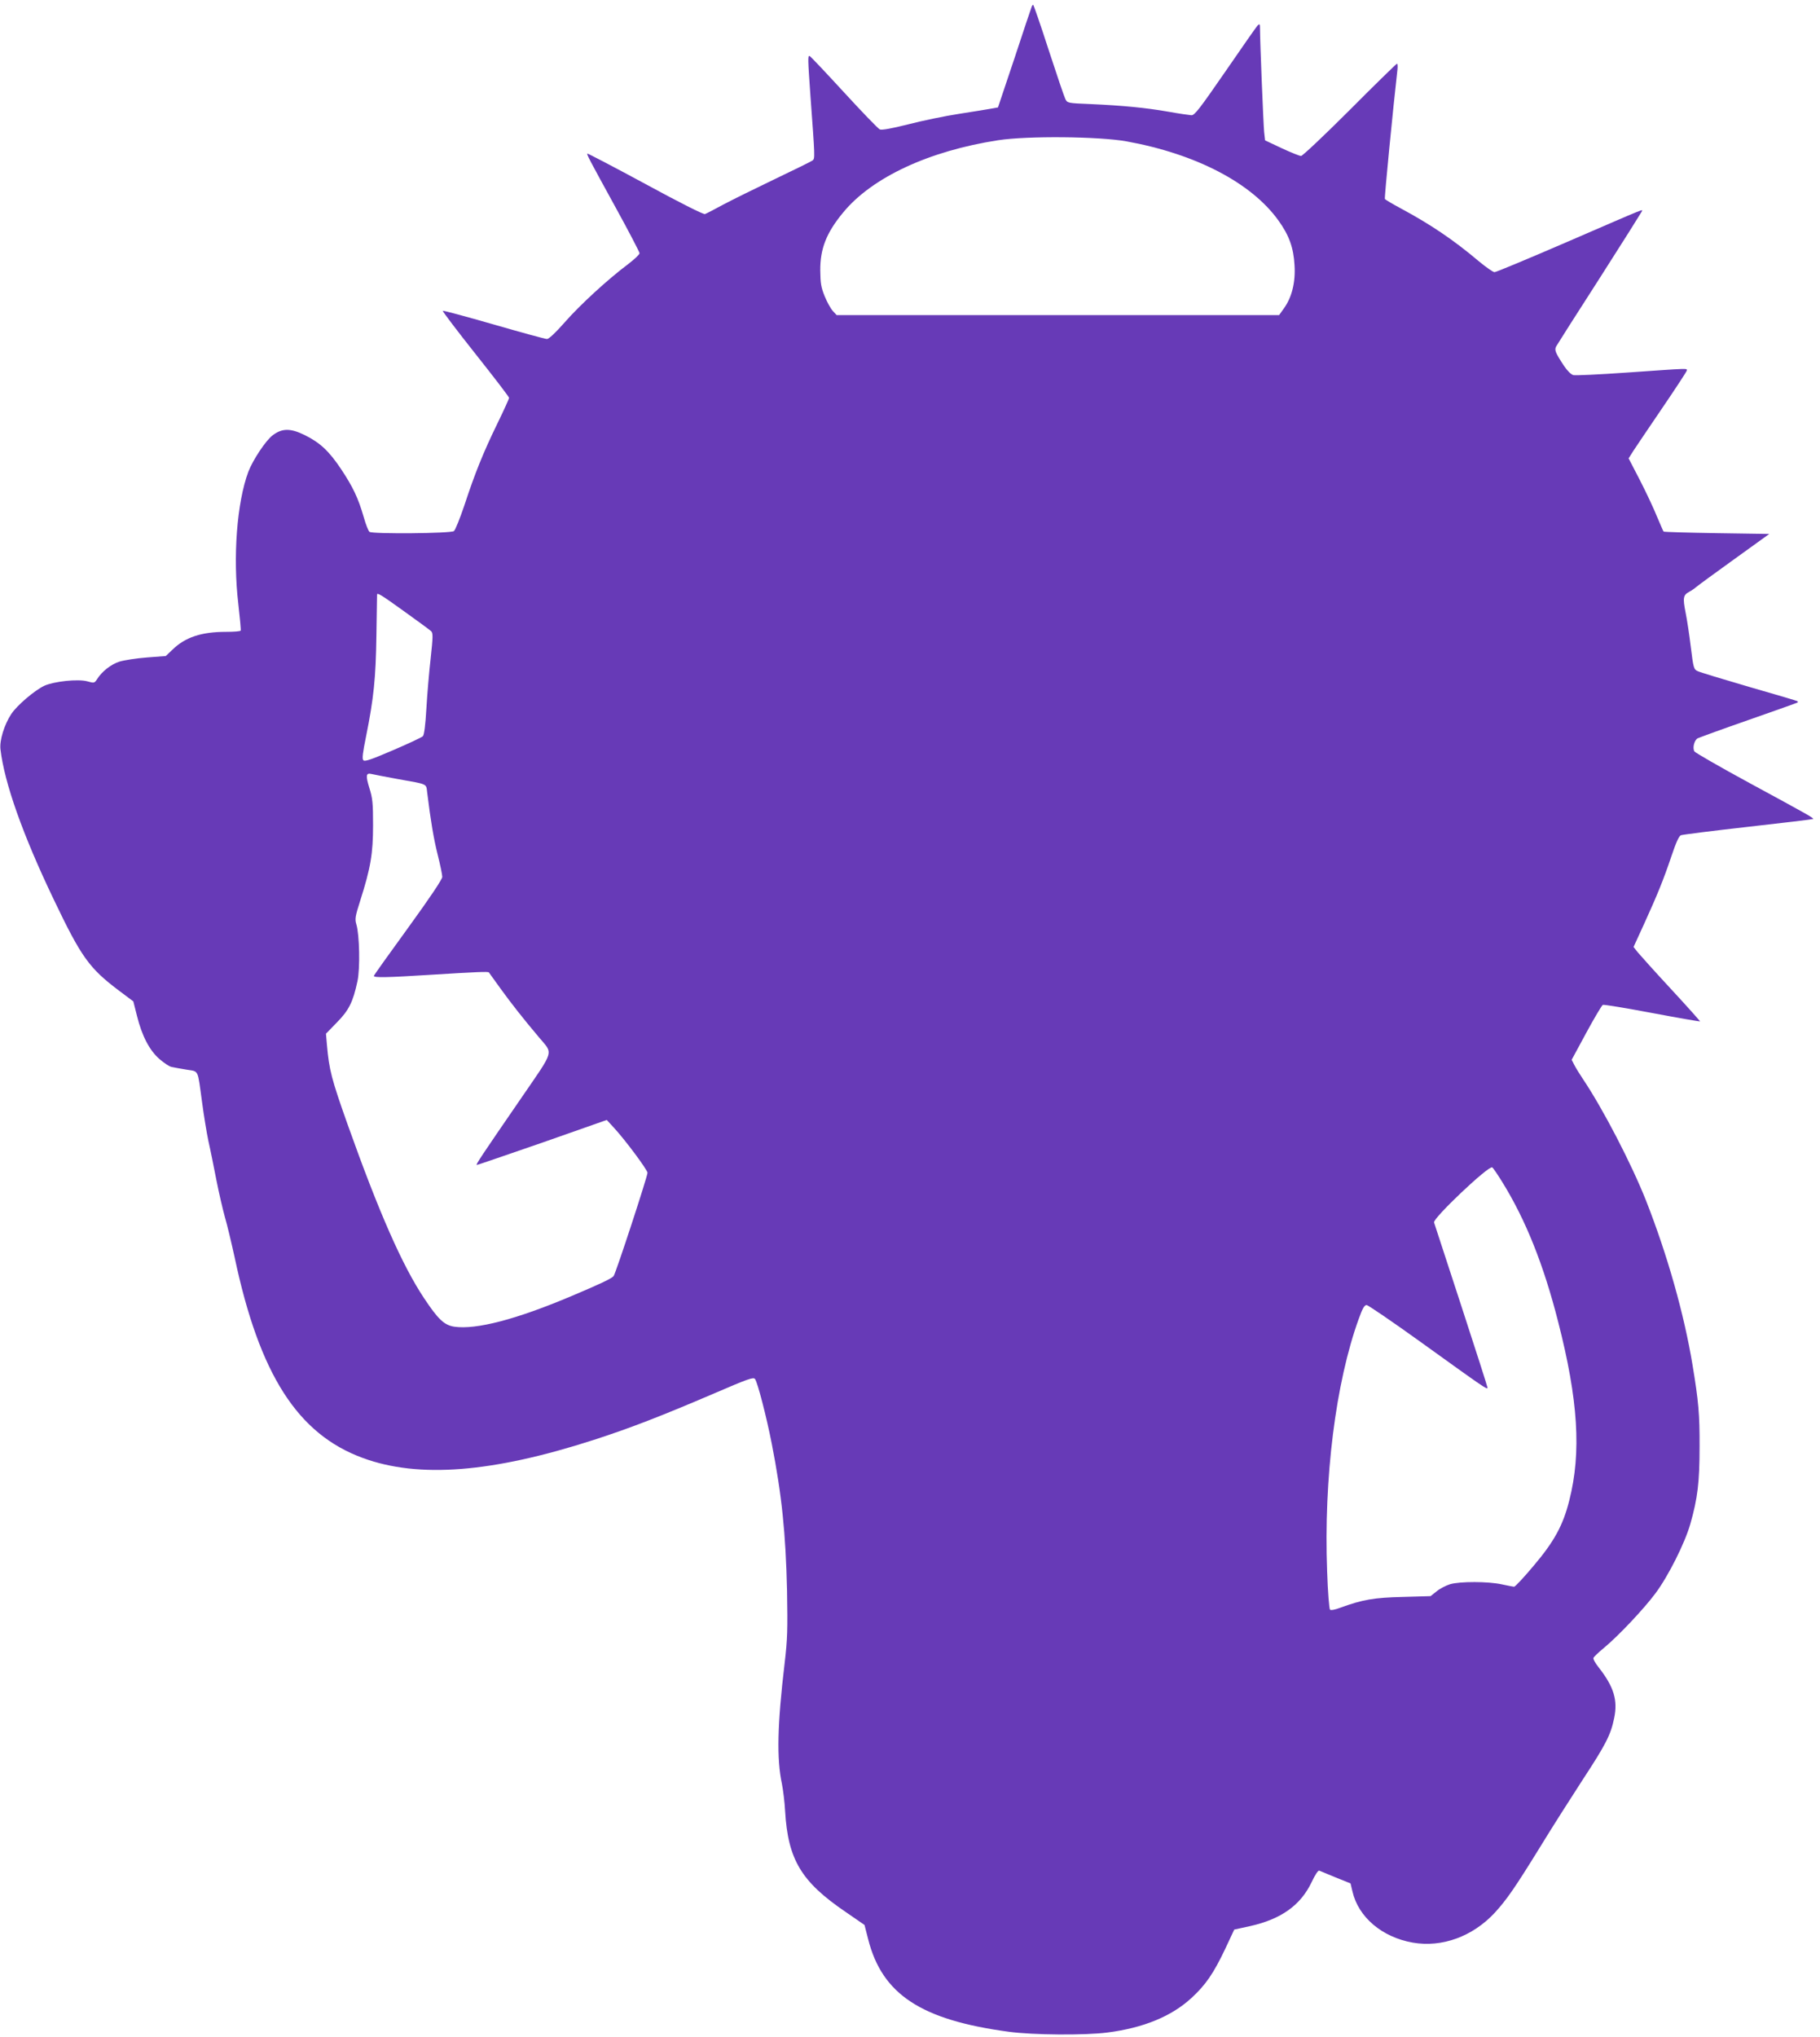 <?xml version="1.0" standalone="no"?>
<!DOCTYPE svg PUBLIC "-//W3C//DTD SVG 20010904//EN"
 "http://www.w3.org/TR/2001/REC-SVG-20010904/DTD/svg10.dtd">
<svg version="1.0" xmlns="http://www.w3.org/2000/svg"
 width="1144pt" height="1280pt" viewBox="0 0 1144 1280"
 preserveAspectRatio="xMidYMid meet">
<g transform="translate(0,1280) scale(0.1,-0.1)"
fill="#673ab7" stroke="none">
<path d="M6485 12758 c-3 -7 -52 -152 -108 -323 l-104 -310 -39 -7 c-21 -4
-113 -19 -204 -33 -91 -14 -236 -44 -324 -67 -104 -26 -165 -37 -176 -31 -10
4 -111 109 -225 233 -114 124 -211 227 -216 228 -12 5 -11 -20 5 -248 29 -393
29 -395 14 -408 -8 -6 -113 -58 -233 -115 -121 -58 -267 -130 -324 -160 -57
-31 -111 -59 -120 -62 -10 -3 -163 74 -376 190 -198 107 -361 192 -363 190 -5
-5 10 -33 179 -341 82 -149 149 -278 149 -285 0 -8 -32 -38 -71 -68 -125 -93
-306 -259 -400 -367 -58 -66 -99 -104 -111 -104 -11 0 -161 41 -334 91 -174
50 -318 89 -321 86 -2 -3 90 -125 206 -271 116 -146 211 -270 211 -276 0 -5
-33 -78 -74 -162 -88 -181 -140 -309 -207 -513 -28 -82 -57 -156 -66 -162 -19
-15 -508 -19 -530 -5 -7 4 -24 47 -37 94 -35 120 -67 187 -141 299 -77 115
-132 167 -231 216 -88 43 -141 43 -200 -2 -44 -33 -125 -156 -153 -229 -72
-193 -98 -536 -63 -831 10 -88 17 -163 15 -167 -2 -5 -44 -8 -93 -8 -154 0
-256 -34 -336 -112 l-42 -40 -118 -9 c-66 -5 -143 -17 -173 -26 -53 -17 -110
-61 -142 -112 -15 -23 -18 -24 -60 -12 -59 16 -209 0 -271 -28 -62 -30 -170
-122 -207 -177 -44 -67 -75 -166 -68 -223 25 -211 140 -536 334 -941 175 -366
223 -433 413 -576 l88 -66 23 -91 c31 -125 78 -216 141 -271 29 -25 63 -48 77
-50 14 -3 56 -11 94 -17 78 -13 68 8 97 -204 11 -82 29 -193 40 -245 12 -52
34 -162 50 -244 16 -82 41 -188 54 -235 14 -47 41 -161 61 -252 156 -736 396
-1110 806 -1260 351 -129 813 -92 1449 113 232 75 425 150 750 289 223 96 256
108 266 94 16 -22 71 -233 105 -406 63 -322 88 -563 96 -924 4 -244 3 -302
-15 -455 -46 -386 -51 -602 -17 -759 7 -36 17 -113 20 -171 18 -305 102 -444
380 -633 l119 -82 23 -90 c88 -346 332 -507 883 -581 152 -21 482 -23 620 -5
228 29 404 102 529 217 90 83 138 153 212 308 l57 122 101 22 c195 44 316 131
385 275 23 49 42 77 49 73 7 -3 53 -22 104 -43 l92 -37 12 -50 c37 -162 186
-288 379 -322 184 -32 376 38 515 187 75 82 126 155 284 411 75 123 197 314
269 425 145 221 177 283 198 387 24 113 -2 198 -97 319 -21 26 -36 53 -33 60
3 7 32 35 65 62 92 76 253 247 325 344 80 107 185 316 219 436 46 161 58 263
58 485 1 204 -7 288 -44 512 -53 321 -158 692 -292 1033 -91 230 -270 576
-397 765 -20 30 -45 70 -54 88 l-17 33 92 170 c51 94 98 173 104 175 7 3 146
-20 310 -51 164 -31 299 -54 301 -53 1 2 -80 93 -182 203 -102 110 -196 215
-211 233 l-25 32 66 144 c84 185 120 272 172 426 29 86 47 127 60 132 11 4
201 28 423 53 223 25 406 47 408 49 6 5 -31 26 -400 226 -186 101 -342 191
-347 199 -12 24 0 70 21 82 11 5 155 58 322 116 166 58 304 107 306 109 2 2 2
6 0 8 -2 2 -139 43 -304 90 -164 48 -310 92 -324 99 -24 11 -27 20 -43 151 -9
76 -24 174 -33 218 -18 91 -15 109 22 129 15 8 34 21 43 29 9 8 116 87 239
175 l222 160 -329 5 c-182 3 -332 7 -335 10 -3 3 -21 46 -42 95 -20 50 -68
152 -107 228 l-71 137 29 46 c16 24 97 145 181 268 84 123 153 229 155 236 4
17 27 17 -377 -11 -171 -12 -322 -19 -335 -16 -15 4 -38 27 -59 58 -56 85 -61
100 -49 123 6 11 128 203 271 425 142 222 261 411 265 419 7 19 60 40 -465
-187 -243 -105 -449 -191 -459 -191 -9 0 -53 31 -98 68 -156 132 -302 231
-488 331 -54 29 -100 56 -103 61 -4 6 52 576 79 813 2 20 1 37 -3 37 -3 0
-137 -130 -296 -290 -159 -159 -298 -290 -307 -290 -9 0 -64 22 -122 49 l-104
49 -6 53 c-5 51 -26 573 -26 649 0 30 -2 32 -15 20 -8 -8 -99 -139 -203 -290
-161 -233 -193 -275 -213 -274 -13 1 -78 10 -144 22 -143 25 -288 39 -488 48
-147 6 -148 6 -161 33 -7 14 -54 153 -105 309 -50 155 -94 282 -97 282 -2 0
-7 -6 -9 -12z m595 -846 c437 -79 787 -261 957 -499 66 -92 94 -170 100 -279
7 -108 -17 -203 -67 -272 l-30 -42 -1391 0 -1390 0 -24 26 c-13 14 -36 55 -51
92 -23 56 -27 83 -28 162 -1 137 38 237 144 365 182 221 540 387 975 454 182
28 630 24 805 -7z m-4540 -2953 c85 -61 162 -117 170 -125 12 -12 12 -33 -3
-171 -10 -87 -22 -230 -27 -317 -6 -105 -14 -164 -22 -172 -7 -7 -92 -47 -188
-88 -135 -58 -178 -73 -186 -63 -9 9 -4 47 17 150 48 239 61 364 65 632 2 138
4 253 4 258 0 15 20 4 170 -104z m-40 -1054 c192 -34 178 -28 185 -83 22 -179
41 -292 66 -392 16 -63 29 -126 29 -140 -1 -16 -75 -127 -215 -320 -118 -162
-215 -298 -215 -302 0 -12 87 -10 355 7 291 18 363 21 368 15 2 -3 35 -48 72
-100 68 -94 141 -187 243 -308 90 -107 100 -73 -110 -379 -253 -368 -290 -423
-281 -423 4 0 190 64 413 141 l404 142 46 -50 c71 -77 210 -264 210 -282 0
-23 -200 -634 -213 -649 -12 -15 -83 -49 -261 -124 -352 -149 -603 -214 -741
-194 -63 10 -101 46 -190 180 -137 206 -283 538 -479 1088 -103 290 -117 345
-131 503 l-6 70 69 71 c75 76 101 128 129 259 17 78 13 291 -7 357 -10 33 -7
51 24 148 66 207 81 297 81 475 0 139 -3 170 -23 233 -24 78 -22 97 12 89 11
-3 86 -17 166 -32z m6944 -2534 c146 -236 259 -518 350 -876 126 -491 147
-821 70 -1123 -39 -156 -95 -258 -223 -409 -61 -73 -117 -133 -124 -133 -7 1
-41 7 -77 15 -86 19 -263 19 -325 1 -26 -8 -65 -28 -85 -45 l-38 -30 -174 -5
c-180 -4 -254 -17 -391 -67 -36 -14 -62 -18 -67 -13 -5 5 -14 113 -18 240 -22
583 53 1186 199 1588 23 64 35 86 49 86 9 0 163 -105 341 -233 403 -290 419
-301 419 -286 0 6 -75 239 -166 518 -91 278 -167 512 -170 520 -8 26 344 360
366 346 5 -3 34 -45 64 -94z"/>
</g>
</svg>
